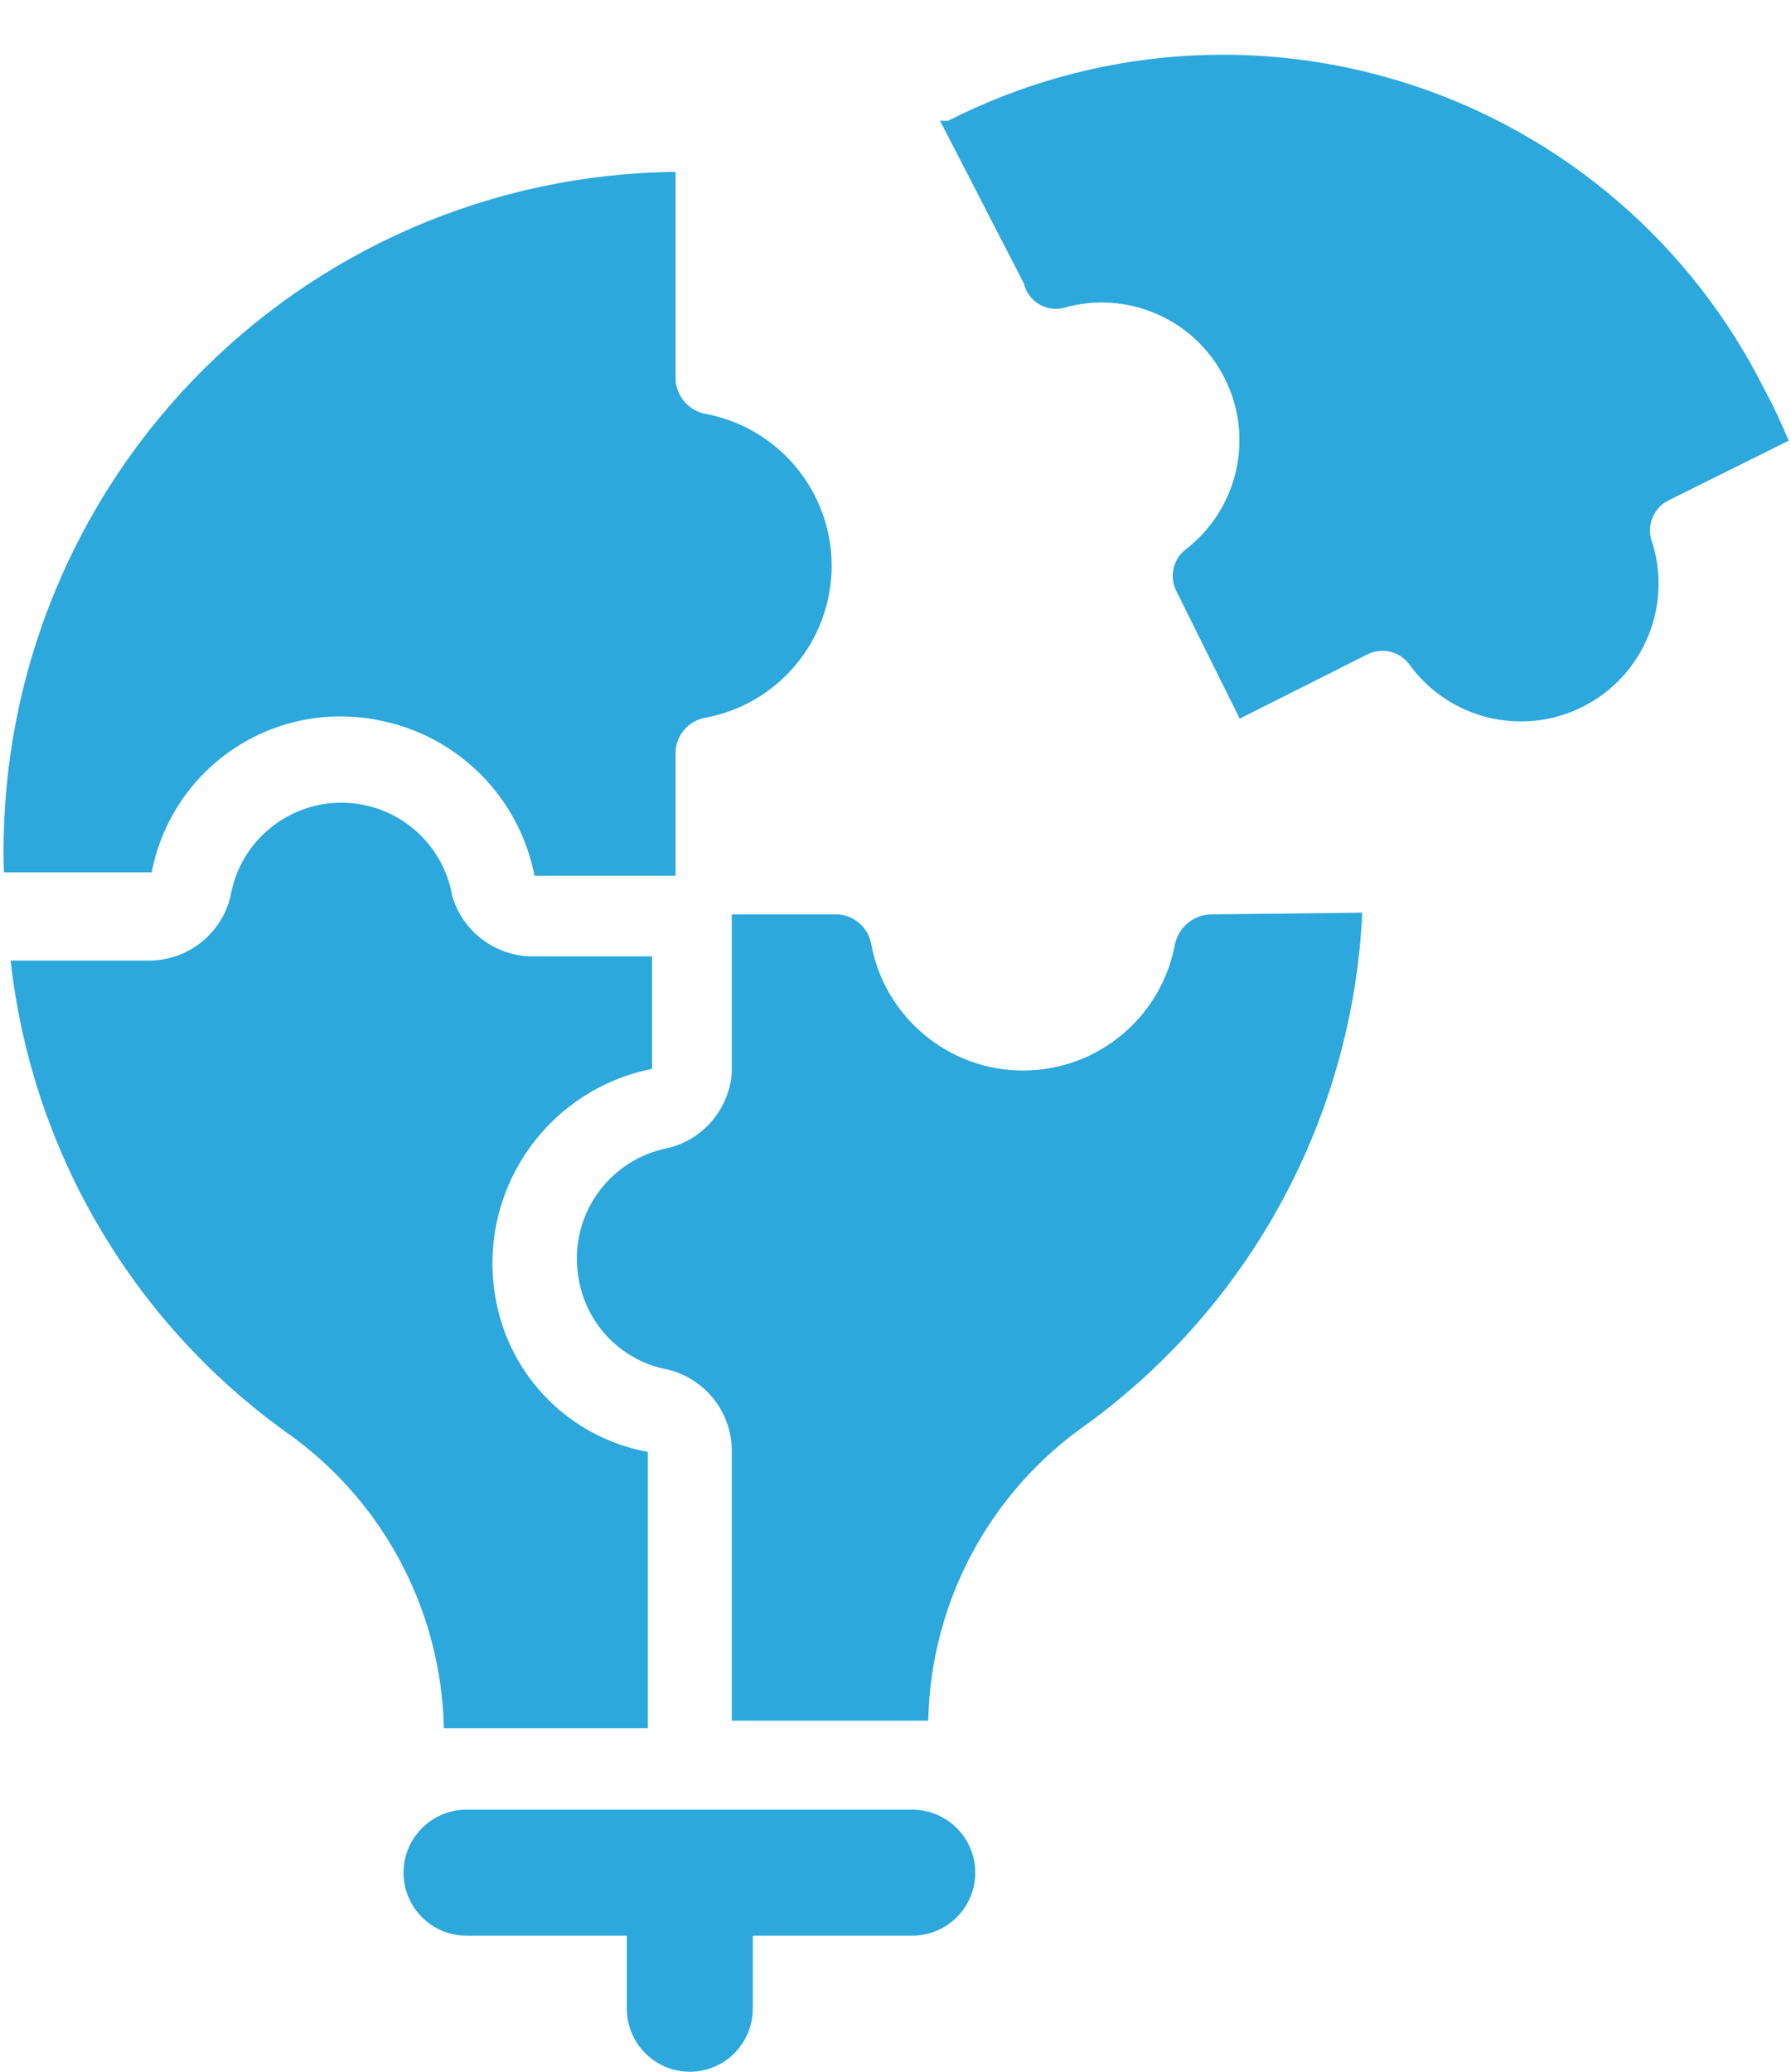 <svg width="32" height="37" viewBox="0 0 32 37" fill="none" xmlns="http://www.w3.org/2000/svg">
<path fill-rule="evenodd" clip-rule="evenodd" d="M16.945 2.155C16.895 2.16 16.845 2.16 16.795 2.155L18.295 5.065C18.331 5.216 18.425 5.347 18.557 5.429C18.689 5.51 18.849 5.536 19 5.5C20.138 5.17 21.349 5.698 21.882 6.757C22.415 7.815 22.118 9.102 21.175 9.82C20.951 10.002 20.889 10.316 21.025 10.57L22.15 12.835L24.415 11.695C24.669 11.559 24.983 11.621 25.165 11.845C25.872 12.844 27.206 13.172 28.295 12.614C29.384 12.056 29.898 10.783 29.5 9.625C29.428 9.349 29.559 9.061 29.815 8.935L31.96 7.87C31.825 7.555 31.69 7.255 31.525 6.955C30.236 4.378 27.971 2.421 25.234 1.52C22.497 0.619 19.513 0.847 16.945 2.155ZM16.3 32.32H8.335C7.714 32.32 7.21 32.824 7.21 33.445C7.21 34.066 7.714 34.57 8.335 34.57H11.2V35.875C11.2 36.496 11.704 37 12.325 37C12.946 37 13.45 36.496 13.45 35.875V34.57H16.3C16.921 34.57 17.425 34.066 17.425 33.445C17.425 32.824 16.921 32.32 16.3 32.32ZM2.71 15.58C2.884 14.678 3.411 13.883 4.175 13.373C4.939 12.863 5.875 12.68 6.775 12.865C8.179 13.138 9.277 14.236 9.55 15.64H12.07V13.48C12.057 13.16 12.28 12.879 12.595 12.82C13.906 12.58 14.859 11.438 14.859 10.105C14.859 8.772 13.906 7.63 12.595 7.39C12.278 7.324 12.056 7.038 12.07 6.715V3.07C8.808 3.101 5.696 4.445 3.437 6.8C1.179 9.154 -0.035 12.319 0.07 15.58H2.71ZM21.67 16.33C21.349 16.322 21.066 16.542 20.995 16.855C20.755 18.166 19.613 19.119 18.28 19.119C16.947 19.119 15.805 18.166 15.565 16.855C15.506 16.541 15.225 16.317 14.905 16.33H13.075V19.165C13.024 19.805 12.572 20.342 11.95 20.5C11.421 20.598 10.954 20.904 10.652 21.349C10.35 21.795 10.24 22.343 10.345 22.87C10.493 23.679 11.126 24.312 11.935 24.46C12.594 24.623 13.061 25.207 13.075 25.885V30.73H16.585C16.628 28.613 17.682 26.645 19.42 25.435C22.36 23.293 24.169 19.933 24.34 16.3L21.67 16.33ZM11.575 25.93C10.193 25.678 9.112 24.597 8.86 23.215C8.502 21.308 9.747 19.468 11.65 19.09L11.65 17.08H9.49C8.835 17.067 8.263 16.63 8.08 16C7.912 15.038 7.077 14.336 6.1 14.336C5.123 14.336 4.288 15.038 4.12 16C3.965 16.659 3.387 17.133 2.71 17.155H0.19C0.562 20.519 2.338 23.57 5.08 25.555C6.826 26.766 7.886 28.741 7.93 30.865H11.575V25.93Z" fill="#2CA8DC"/>
</svg>
